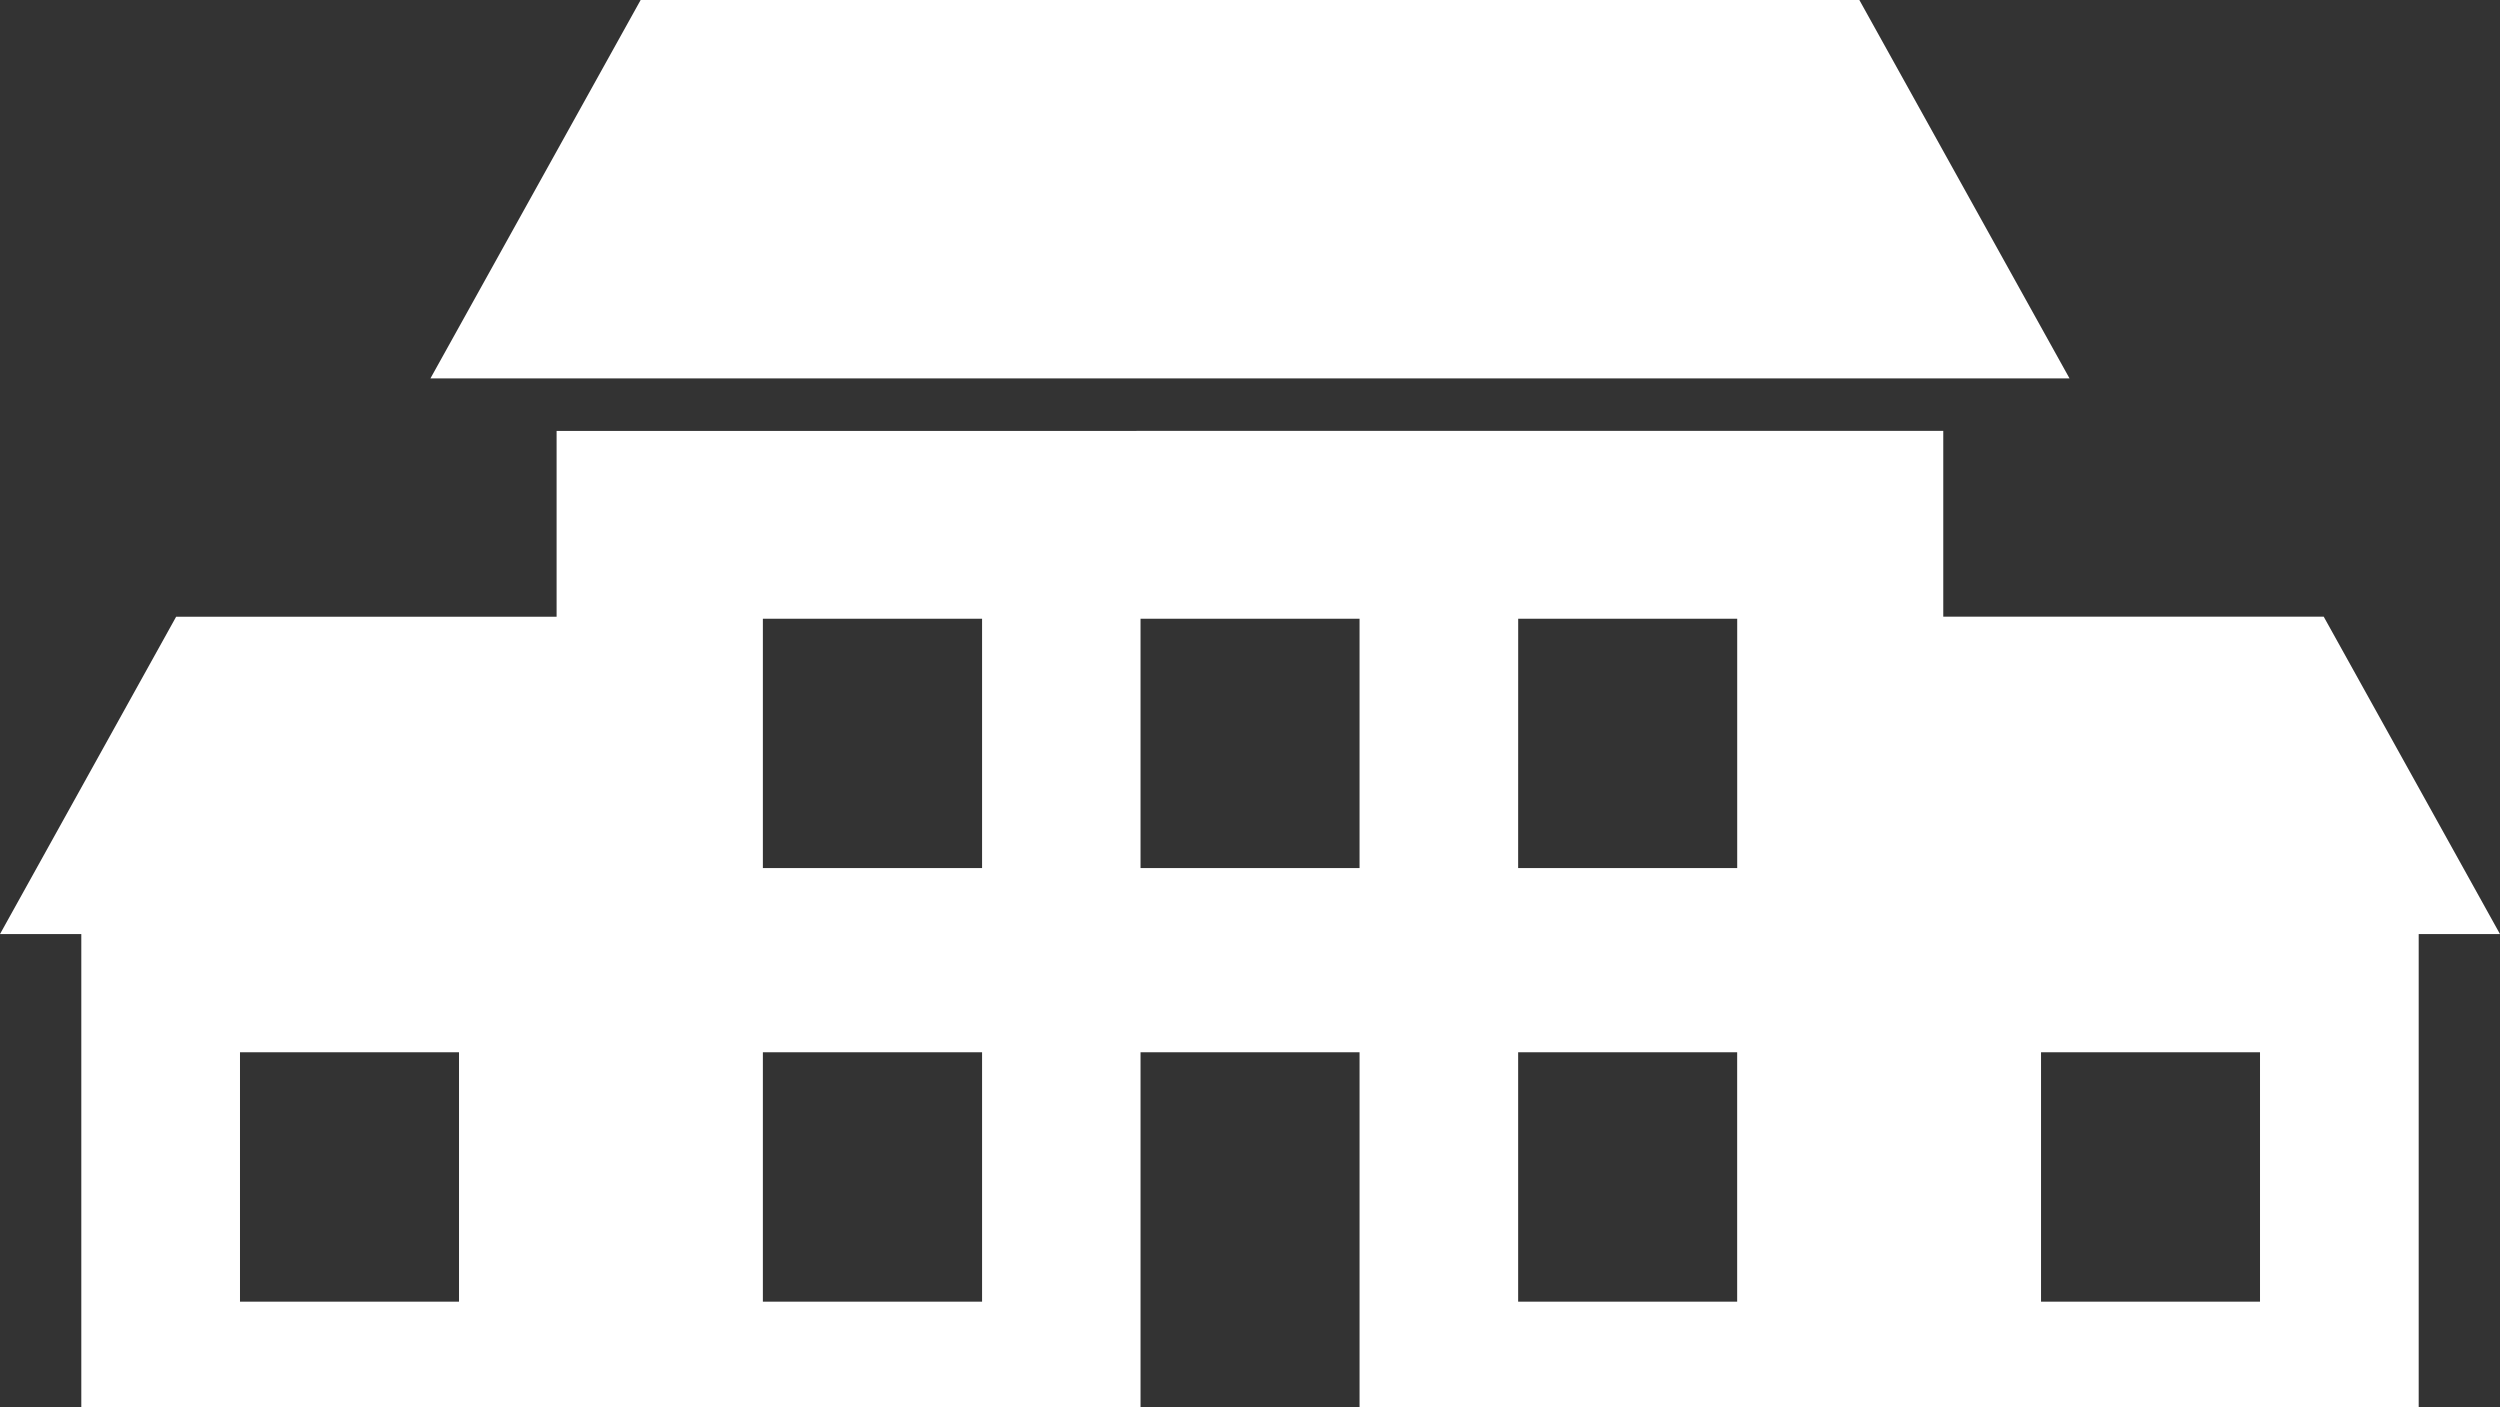 <svg data-name="グループ 160" xmlns="http://www.w3.org/2000/svg" width="56.513" height="31.813"><rect width="100%" height="100%" fill="#333333" stroke="none"/><path data-name="パス 288" d="M14.482 0 9.73 8.554h37.052L42.031 0Z" fill="#fff"/><path data-name="パス 289" d="M5.425 23.787h4.951v5.637H5.425Zm11.82 0H22.2v5.637h-4.955Zm17.073 0h4.951v5.637h-4.951Zm11.82 0h4.95v5.637h-4.95Zm-28.893-9.8H22.2v5.636h-4.955Zm8.537 0h4.951v5.636h-4.951Zm8.537 0h4.951v5.636h-4.952ZM12.582 9.741v4.2h-8.6L0 21.115h1.838v10.7h23.944v-8.028h4.951v8.028h23.942v-10.7h1.838l-3.985-7.175h-8.6v-4.2Z" fill="#fff"/></svg>